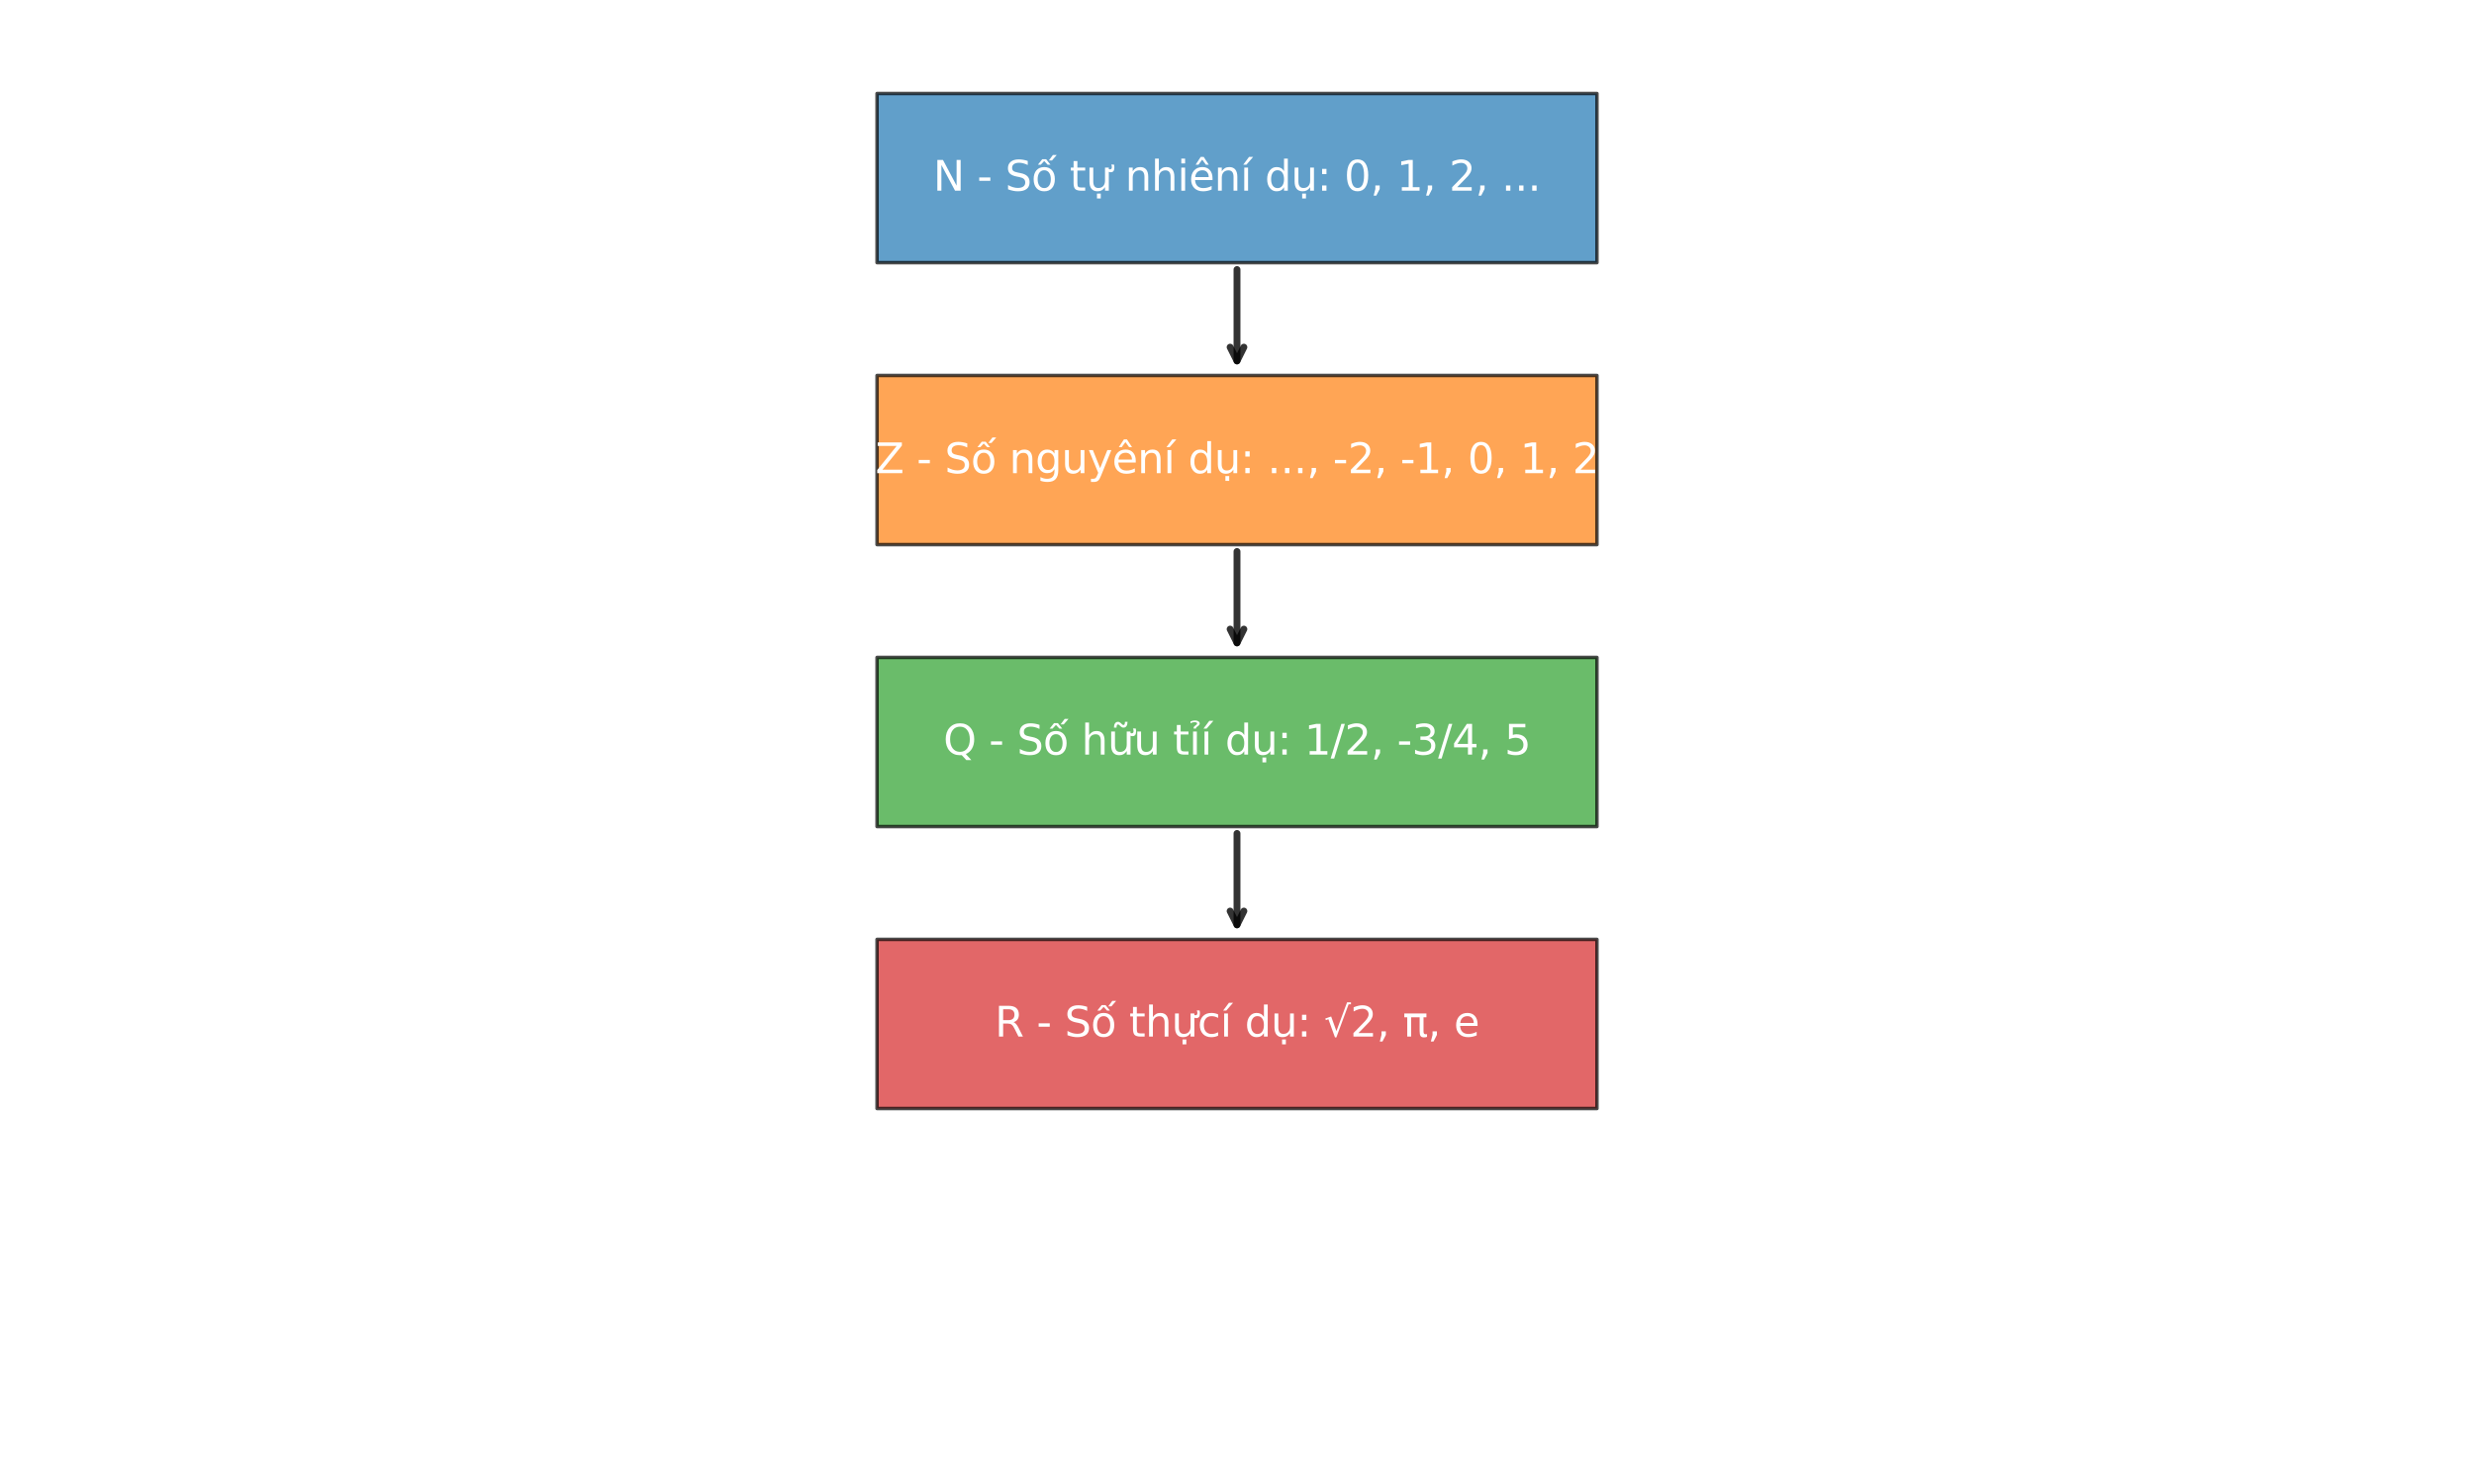 <?xml version="1.0" encoding="utf-8" standalone="no"?>
<!DOCTYPE svg PUBLIC "-//W3C//DTD SVG 1.1//EN"
  "http://www.w3.org/Graphics/SVG/1.1/DTD/svg11.dtd">
<svg xmlns:xlink="http://www.w3.org/1999/xlink" width="720pt" height="432pt" viewBox="0 0 720 432" xmlns="http://www.w3.org/2000/svg" version="1.1">
 <defs>
  <style type="text/css">*{stroke-linejoin: round; stroke-linecap: butt}</style>
 </defs>
 <g id="figure_1">
  <g id="patch_1">
   <path d="M 0 432 
L 720 432 
L 720 0 
L 0 0 
z
" style="fill: #ffffff"/>
  </g>
  <g id="axes_1">
   <g id="patch_2">
    <path d="M 255.24 76.464 
L 464.76 76.464 
L 464.76 27.216 
L 255.24 27.216 
z
" clip-path="url(#pf91f23ee2b)" style="fill: #1f77b4; opacity: 0.7; stroke: #000000; stroke-linejoin: miter"/>
   </g>
   <g id="patch_3">
    <path d="M 255.24 158.544 
L 464.76 158.544 
L 464.76 109.296 
L 255.24 109.296 
z
" clip-path="url(#pf91f23ee2b)" style="fill: #ff7f0e; opacity: 0.7; stroke: #000000; stroke-linejoin: miter"/>
   </g>
   <g id="patch_4">
    <path d="M 255.24 240.624 
L 464.76 240.624 
L 464.76 191.376 
L 255.24 191.376 
z
" clip-path="url(#pf91f23ee2b)" style="fill: #2ca02c; opacity: 0.7; stroke: #000000; stroke-linejoin: miter"/>
   </g>
   <g id="patch_5">
    <path d="M 255.24 322.704 
L 464.76 322.704 
L 464.76 273.456 
L 255.24 273.456 
z
" clip-path="url(#pf91f23ee2b)" style="fill: #d62728; opacity: 0.7; stroke: #000000; stroke-linejoin: miter"/>
   </g>
   <g id="text_1">
    <!-- N - Số tự nhiêní dụ: 0, 1, 2, ... -->
    <g style="fill: #ffffff" transform="translate(271.59 55.514) scale(0.12 -0.12)">
     <defs>
      <path id="DejaVuSans-4e" d="M 628 4666 
L 1478 4666 
L 3547 763 
L 3547 4666 
L 4159 4666 
L 4159 0 
L 3309 0 
L 1241 3903 
L 1241 0 
L 628 0 
L 628 4666 
z
" transform="scale(0.016)"/>
      <path id="DejaVuSans-20" transform="scale(0.016)"/>
      <path id="DejaVuSans-2d" d="M 313 2009 
L 1997 2009 
L 1997 1497 
L 313 1497 
L 313 2009 
z
" transform="scale(0.016)"/>
      <path id="DejaVuSans-53" d="M 3425 4513 
L 3425 3897 
Q 3066 4069 2747 4153 
Q 2428 4238 2131 4238 
Q 1616 4238 1336 4038 
Q 1056 3838 1056 3469 
Q 1056 3159 1242 3001 
Q 1428 2844 1947 2747 
L 2328 2669 
Q 3034 2534 3370 2195 
Q 3706 1856 3706 1288 
Q 3706 609 3251 259 
Q 2797 -91 1919 -91 
Q 1588 -91 1214 -16 
Q 841 59 441 206 
L 441 856 
Q 825 641 1194 531 
Q 1563 422 1919 422 
Q 2459 422 2753 634 
Q 3047 847 3047 1241 
Q 3047 1584 2836 1778 
Q 2625 1972 2144 2069 
L 1759 2144 
Q 1053 2284 737 2584 
Q 422 2884 422 3419 
Q 422 4038 858 4394 
Q 1294 4750 2059 4750 
Q 2388 4750 2728 4690 
Q 3069 4631 3425 4513 
z
" transform="scale(0.016)"/>
      <path id="DejaVuSans-1ed1" d="M 1658 4775 
L 2246 4775 
L 2905 3944 
L 2471 3944 
L 1952 4500 
L 1433 3944 
L 999 3944 
L 1658 4775 
z
M 3268 5409 
L 3846 5409 
L 3134 4584 
L 2655 4584 
L 3268 5409 
z
M 1959 3097 
Q 1497 3097 1228 2736 
Q 959 2375 959 1747 
Q 959 1119 1226 758 
Q 1494 397 1959 397 
Q 2419 397 2687 759 
Q 2956 1122 2956 1747 
Q 2956 2369 2687 2733 
Q 2419 3097 1959 3097 
z
M 1959 3584 
Q 2709 3584 3137 3096 
Q 3566 2609 3566 1747 
Q 3566 888 3137 398 
Q 2709 -91 1959 -91 
Q 1206 -91 779 398 
Q 353 888 353 1747 
Q 353 2609 779 3096 
Q 1206 3584 1959 3584 
z
" transform="scale(0.016)"/>
      <path id="DejaVuSans-74" d="M 1172 4494 
L 1172 3500 
L 2356 3500 
L 2356 3053 
L 1172 3053 
L 1172 1153 
Q 1172 725 1289 603 
Q 1406 481 1766 481 
L 2356 481 
L 2356 0 
L 1766 0 
Q 1100 0 847 248 
Q 594 497 594 1153 
L 594 3053 
L 172 3053 
L 172 3500 
L 594 3500 
L 594 4494 
L 1172 4494 
z
" transform="scale(0.016)"/>
      <path id="DejaVuSans-1ef1" d="M 3094 3136 
L 3094 3508 
Q 3285 3367 3422 3300 
Q 3560 3233 3657 3233 
Q 3800 3233 3872 3319 
Q 3944 3405 3944 3573 
Q 3944 3673 3920 3770 
Q 3897 3867 3850 3964 
L 4266 3964 
Q 4297 3845 4312 3739 
Q 4328 3633 4328 3539 
Q 4328 3158 4192 2978 
Q 4057 2798 3766 2798 
Q 3616 2798 3452 2881 
Q 3288 2964 3094 3136 
z
M 552 1381 
L 552 3500 
L 1127 3500 
L 1127 1403 
Q 1127 906 1320 657 
Q 1514 409 1902 409 
Q 2367 409 2637 706 
Q 2908 1003 2908 1516 
L 2908 3500 
L 3483 3500 
L 3483 0 
L 2908 0 
L 2908 538 
Q 2699 219 2422 64 
Q 2146 -91 1780 -91 
Q 1177 -91 864 284 
Q 552 659 552 1381 
z
M 1999 3584 
L 1999 3584 
z
M 1690 -441 
L 2265 -441 
L 2265 -1172 
L 1690 -1172 
L 1690 -441 
z
" transform="scale(0.016)"/>
      <path id="DejaVuSans-6e" d="M 3513 2113 
L 3513 0 
L 2938 0 
L 2938 2094 
Q 2938 2591 2744 2837 
Q 2550 3084 2163 3084 
Q 1697 3084 1428 2787 
Q 1159 2491 1159 1978 
L 1159 0 
L 581 0 
L 581 3500 
L 1159 3500 
L 1159 2956 
Q 1366 3272 1645 3428 
Q 1925 3584 2291 3584 
Q 2894 3584 3203 3211 
Q 3513 2838 3513 2113 
z
" transform="scale(0.016)"/>
      <path id="DejaVuSans-68" d="M 3513 2113 
L 3513 0 
L 2938 0 
L 2938 2094 
Q 2938 2591 2744 2837 
Q 2550 3084 2163 3084 
Q 1697 3084 1428 2787 
Q 1159 2491 1159 1978 
L 1159 0 
L 581 0 
L 581 4863 
L 1159 4863 
L 1159 2956 
Q 1366 3272 1645 3428 
Q 1925 3584 2291 3584 
Q 2894 3584 3203 3211 
Q 3513 2838 3513 2113 
z
" transform="scale(0.016)"/>
      <path id="DejaVuSans-69" d="M 603 3500 
L 1178 3500 
L 1178 0 
L 603 0 
L 603 3500 
z
M 603 4863 
L 1178 4863 
L 1178 4134 
L 603 4134 
L 603 4863 
z
" transform="scale(0.016)"/>
      <path id="DejaVuSans-ea" d="M 3597 1894 
L 3597 1613 
L 953 1613 
Q 991 1019 1311 708 
Q 1631 397 2203 397 
Q 2534 397 2845 478 
Q 3156 559 3463 722 
L 3463 178 
Q 3153 47 2828 -22 
Q 2503 -91 2169 -91 
Q 1331 -91 842 396 
Q 353 884 353 1716 
Q 353 2575 817 3079 
Q 1281 3584 2069 3584 
Q 2775 3584 3186 3129 
Q 3597 2675 3597 1894 
z
M 3022 2063 
Q 3016 2534 2758 2815 
Q 2500 3097 2075 3097 
Q 1594 3097 1305 2825 
Q 1016 2553 972 2059 
L 3022 2063 
z
M 1801 5119 
L 2263 5119 
L 3029 3944 
L 2595 3944 
L 2032 4709 
L 1470 3944 
L 1035 3944 
L 1801 5119 
z
" transform="scale(0.016)"/>
      <path id="DejaVuSans-ed" d="M 1322 5119 
L 1944 5119 
L 926 3944 
L 447 3944 
L 1322 5119 
z
M 603 3500 
L 1178 3500 
L 1178 0 
L 603 0 
L 603 3500 
z
M 891 3584 
L 891 3584 
z
" transform="scale(0.016)"/>
      <path id="DejaVuSans-64" d="M 2906 2969 
L 2906 4863 
L 3481 4863 
L 3481 0 
L 2906 0 
L 2906 525 
Q 2725 213 2448 61 
Q 2172 -91 1784 -91 
Q 1150 -91 751 415 
Q 353 922 353 1747 
Q 353 2572 751 3078 
Q 1150 3584 1784 3584 
Q 2172 3584 2448 3432 
Q 2725 3281 2906 2969 
z
M 947 1747 
Q 947 1113 1208 752 
Q 1469 391 1925 391 
Q 2381 391 2643 752 
Q 2906 1113 2906 1747 
Q 2906 2381 2643 2742 
Q 2381 3103 1925 3103 
Q 1469 3103 1208 2742 
Q 947 2381 947 1747 
z
" transform="scale(0.016)"/>
      <path id="DejaVuSans-1ee5" d="M 544 1381 
L 544 3500 
L 1119 3500 
L 1119 1403 
Q 1119 906 1312 657 
Q 1506 409 1894 409 
Q 2359 409 2629 706 
Q 2900 1003 2900 1516 
L 2900 3500 
L 3475 3500 
L 3475 0 
L 2900 0 
L 2900 538 
Q 2691 219 2414 64 
Q 2138 -91 1772 -91 
Q 1169 -91 856 284 
Q 544 659 544 1381 
z
M 1991 3584 
L 1991 3584 
z
M 1690 -441 
L 2265 -441 
L 2265 -1172 
L 1690 -1172 
L 1690 -441 
z
" transform="scale(0.016)"/>
      <path id="DejaVuSans-3a" d="M 750 794 
L 1409 794 
L 1409 0 
L 750 0 
L 750 794 
z
M 750 3309 
L 1409 3309 
L 1409 2516 
L 750 2516 
L 750 3309 
z
" transform="scale(0.016)"/>
      <path id="DejaVuSans-30" d="M 2034 4250 
Q 1547 4250 1301 3770 
Q 1056 3291 1056 2328 
Q 1056 1369 1301 889 
Q 1547 409 2034 409 
Q 2525 409 2770 889 
Q 3016 1369 3016 2328 
Q 3016 3291 2770 3770 
Q 2525 4250 2034 4250 
z
M 2034 4750 
Q 2819 4750 3233 4129 
Q 3647 3509 3647 2328 
Q 3647 1150 3233 529 
Q 2819 -91 2034 -91 
Q 1250 -91 836 529 
Q 422 1150 422 2328 
Q 422 3509 836 4129 
Q 1250 4750 2034 4750 
z
" transform="scale(0.016)"/>
      <path id="DejaVuSans-2c" d="M 750 794 
L 1409 794 
L 1409 256 
L 897 -744 
L 494 -744 
L 750 256 
L 750 794 
z
" transform="scale(0.016)"/>
      <path id="DejaVuSans-31" d="M 794 531 
L 1825 531 
L 1825 4091 
L 703 3866 
L 703 4441 
L 1819 4666 
L 2450 4666 
L 2450 531 
L 3481 531 
L 3481 0 
L 794 0 
L 794 531 
z
" transform="scale(0.016)"/>
      <path id="DejaVuSans-32" d="M 1228 531 
L 3431 531 
L 3431 0 
L 469 0 
L 469 531 
Q 828 903 1448 1529 
Q 2069 2156 2228 2338 
Q 2531 2678 2651 2914 
Q 2772 3150 2772 3378 
Q 2772 3750 2511 3984 
Q 2250 4219 1831 4219 
Q 1534 4219 1204 4116 
Q 875 4013 500 3803 
L 500 4441 
Q 881 4594 1212 4672 
Q 1544 4750 1819 4750 
Q 2544 4750 2975 4387 
Q 3406 4025 3406 3419 
Q 3406 3131 3298 2873 
Q 3191 2616 2906 2266 
Q 2828 2175 2409 1742 
Q 1991 1309 1228 531 
z
" transform="scale(0.016)"/>
      <path id="DejaVuSans-2e" d="M 684 794 
L 1344 794 
L 1344 0 
L 684 0 
L 684 794 
z
" transform="scale(0.016)"/>
     </defs>
     <use xlink:href="#DejaVuSans-4e"/>
     <use xlink:href="#DejaVuSans-20" transform="translate(74.805 0)"/>
     <use xlink:href="#DejaVuSans-2d" transform="translate(106.592 0)"/>
     <use xlink:href="#DejaVuSans-20" transform="translate(142.676 0)"/>
     <use xlink:href="#DejaVuSans-53" transform="translate(174.463 0)"/>
     <use xlink:href="#DejaVuSans-1ed1" transform="translate(237.939 0)"/>
     <use xlink:href="#DejaVuSans-20" transform="translate(299.121 0)"/>
     <use xlink:href="#DejaVuSans-74" transform="translate(330.908 0)"/>
     <use xlink:href="#DejaVuSans-1ef1" transform="translate(370.117 0)"/>
     <use xlink:href="#DejaVuSans-20" transform="translate(433.496 0)"/>
     <use xlink:href="#DejaVuSans-6e" transform="translate(465.283 0)"/>
     <use xlink:href="#DejaVuSans-68" transform="translate(528.662 0)"/>
     <use xlink:href="#DejaVuSans-69" transform="translate(592.041 0)"/>
     <use xlink:href="#DejaVuSans-ea" transform="translate(619.824 0)"/>
     <use xlink:href="#DejaVuSans-6e" transform="translate(681.348 0)"/>
     <use xlink:href="#DejaVuSans-ed" transform="translate(744.727 0)"/>
     <use xlink:href="#DejaVuSans-20" transform="translate(772.51 0)"/>
     <use xlink:href="#DejaVuSans-64" transform="translate(804.297 0)"/>
     <use xlink:href="#DejaVuSans-1ee5" transform="translate(867.773 0)"/>
     <use xlink:href="#DejaVuSans-3a" transform="translate(931.152 0)"/>
     <use xlink:href="#DejaVuSans-20" transform="translate(964.844 0)"/>
     <use xlink:href="#DejaVuSans-30" transform="translate(996.631 0)"/>
     <use xlink:href="#DejaVuSans-2c" transform="translate(1060.254 0)"/>
     <use xlink:href="#DejaVuSans-20" transform="translate(1092.041 0)"/>
     <use xlink:href="#DejaVuSans-31" transform="translate(1123.828 0)"/>
     <use xlink:href="#DejaVuSans-2c" transform="translate(1187.451 0)"/>
     <use xlink:href="#DejaVuSans-20" transform="translate(1219.238 0)"/>
     <use xlink:href="#DejaVuSans-32" transform="translate(1251.025 0)"/>
     <use xlink:href="#DejaVuSans-2c" transform="translate(1314.648 0)"/>
     <use xlink:href="#DejaVuSans-20" transform="translate(1346.436 0)"/>
     <use xlink:href="#DejaVuSans-2e" transform="translate(1378.223 0)"/>
     <use xlink:href="#DejaVuSans-2e" transform="translate(1410.01 0)"/>
     <use xlink:href="#DejaVuSans-2e" transform="translate(1441.797 0)"/>
    </g>
   </g>
   <g id="text_2">
    <!-- Z - Số nguyêní dụ: ..., -2, -1, 0, 1, 2 -->
    <g style="fill: #ffffff" transform="translate(254.745 137.743) scale(0.12 -0.12)">
     <defs>
      <path id="DejaVuSans-5a" d="M 359 4666 
L 4025 4666 
L 4025 4184 
L 1075 531 
L 4097 531 
L 4097 0 
L 288 0 
L 288 481 
L 3238 4134 
L 359 4134 
L 359 4666 
z
" transform="scale(0.016)"/>
      <path id="DejaVuSans-67" d="M 2906 1791 
Q 2906 2416 2648 2759 
Q 2391 3103 1925 3103 
Q 1463 3103 1205 2759 
Q 947 2416 947 1791 
Q 947 1169 1205 825 
Q 1463 481 1925 481 
Q 2391 481 2648 825 
Q 2906 1169 2906 1791 
z
M 3481 434 
Q 3481 -459 3084 -895 
Q 2688 -1331 1869 -1331 
Q 1566 -1331 1297 -1286 
Q 1028 -1241 775 -1147 
L 775 -588 
Q 1028 -725 1275 -790 
Q 1522 -856 1778 -856 
Q 2344 -856 2625 -561 
Q 2906 -266 2906 331 
L 2906 616 
Q 2728 306 2450 153 
Q 2172 0 1784 0 
Q 1141 0 747 490 
Q 353 981 353 1791 
Q 353 2603 747 3093 
Q 1141 3584 1784 3584 
Q 2172 3584 2450 3431 
Q 2728 3278 2906 2969 
L 2906 3500 
L 3481 3500 
L 3481 434 
z
" transform="scale(0.016)"/>
      <path id="DejaVuSans-75" d="M 544 1381 
L 544 3500 
L 1119 3500 
L 1119 1403 
Q 1119 906 1312 657 
Q 1506 409 1894 409 
Q 2359 409 2629 706 
Q 2900 1003 2900 1516 
L 2900 3500 
L 3475 3500 
L 3475 0 
L 2900 0 
L 2900 538 
Q 2691 219 2414 64 
Q 2138 -91 1772 -91 
Q 1169 -91 856 284 
Q 544 659 544 1381 
z
M 1991 3584 
L 1991 3584 
z
" transform="scale(0.016)"/>
      <path id="DejaVuSans-79" d="M 2059 -325 
Q 1816 -950 1584 -1140 
Q 1353 -1331 966 -1331 
L 506 -1331 
L 506 -850 
L 844 -850 
Q 1081 -850 1212 -737 
Q 1344 -625 1503 -206 
L 1606 56 
L 191 3500 
L 800 3500 
L 1894 763 
L 2988 3500 
L 3597 3500 
L 2059 -325 
z
" transform="scale(0.016)"/>
     </defs>
     <use xlink:href="#DejaVuSans-5a"/>
     <use xlink:href="#DejaVuSans-20" transform="translate(68.506 0)"/>
     <use xlink:href="#DejaVuSans-2d" transform="translate(100.293 0)"/>
     <use xlink:href="#DejaVuSans-20" transform="translate(136.377 0)"/>
     <use xlink:href="#DejaVuSans-53" transform="translate(168.164 0)"/>
     <use xlink:href="#DejaVuSans-1ed1" transform="translate(231.641 0)"/>
     <use xlink:href="#DejaVuSans-20" transform="translate(292.822 0)"/>
     <use xlink:href="#DejaVuSans-6e" transform="translate(324.609 0)"/>
     <use xlink:href="#DejaVuSans-67" transform="translate(387.988 0)"/>
     <use xlink:href="#DejaVuSans-75" transform="translate(451.465 0)"/>
     <use xlink:href="#DejaVuSans-79" transform="translate(514.844 0)"/>
     <use xlink:href="#DejaVuSans-ea" transform="translate(574.023 0)"/>
     <use xlink:href="#DejaVuSans-6e" transform="translate(635.547 0)"/>
     <use xlink:href="#DejaVuSans-ed" transform="translate(698.926 0)"/>
     <use xlink:href="#DejaVuSans-20" transform="translate(726.709 0)"/>
     <use xlink:href="#DejaVuSans-64" transform="translate(758.496 0)"/>
     <use xlink:href="#DejaVuSans-1ee5" transform="translate(821.973 0)"/>
     <use xlink:href="#DejaVuSans-3a" transform="translate(885.352 0)"/>
     <use xlink:href="#DejaVuSans-20" transform="translate(919.043 0)"/>
     <use xlink:href="#DejaVuSans-2e" transform="translate(950.83 0)"/>
     <use xlink:href="#DejaVuSans-2e" transform="translate(982.617 0)"/>
     <use xlink:href="#DejaVuSans-2e" transform="translate(1014.404 0)"/>
     <use xlink:href="#DejaVuSans-2c" transform="translate(1046.191 0)"/>
     <use xlink:href="#DejaVuSans-20" transform="translate(1077.979 0)"/>
     <use xlink:href="#DejaVuSans-2d" transform="translate(1109.766 0)"/>
     <use xlink:href="#DejaVuSans-32" transform="translate(1145.85 0)"/>
     <use xlink:href="#DejaVuSans-2c" transform="translate(1209.473 0)"/>
     <use xlink:href="#DejaVuSans-20" transform="translate(1241.26 0)"/>
     <use xlink:href="#DejaVuSans-2d" transform="translate(1273.047 0)"/>
     <use xlink:href="#DejaVuSans-31" transform="translate(1309.131 0)"/>
     <use xlink:href="#DejaVuSans-2c" transform="translate(1372.754 0)"/>
     <use xlink:href="#DejaVuSans-20" transform="translate(1404.541 0)"/>
     <use xlink:href="#DejaVuSans-30" transform="translate(1436.328 0)"/>
     <use xlink:href="#DejaVuSans-2c" transform="translate(1499.951 0)"/>
     <use xlink:href="#DejaVuSans-20" transform="translate(1531.738 0)"/>
     <use xlink:href="#DejaVuSans-31" transform="translate(1563.525 0)"/>
     <use xlink:href="#DejaVuSans-2c" transform="translate(1627.148 0)"/>
     <use xlink:href="#DejaVuSans-20" transform="translate(1658.936 0)"/>
     <use xlink:href="#DejaVuSans-32" transform="translate(1690.723 0)"/>
    </g>
   </g>
   <g id="text_3">
    <!-- Q - Số hữu tỉí dụ: 1/2, -3/4, 5 -->
    <g style="fill: #ffffff" transform="translate(274.542 219.674) scale(0.12 -0.12)">
     <defs>
      <path id="DejaVuSans-51" d="M 2522 4238 
Q 1834 4238 1429 3725 
Q 1025 3213 1025 2328 
Q 1025 1447 1429 934 
Q 1834 422 2522 422 
Q 3209 422 3611 934 
Q 4013 1447 4013 2328 
Q 4013 3213 3611 3725 
Q 3209 4238 2522 4238 
z
M 3406 84 
L 4238 -825 
L 3475 -825 
L 2784 -78 
Q 2681 -84 2626 -87 
Q 2572 -91 2522 -91 
Q 1538 -91 948 567 
Q 359 1225 359 2328 
Q 359 3434 948 4092 
Q 1538 4750 2522 4750 
Q 3503 4750 4090 4092 
Q 4678 3434 4678 2328 
Q 4678 1516 4351 937 
Q 4025 359 3406 84 
z
" transform="scale(0.016)"/>
      <path id="DejaVuSans-1eef" d="M 1988 4281 
L 1809 4453 
Q 1741 4516 1689 4545 
Q 1638 4575 1597 4575 
Q 1478 4575 1422 4461 
Q 1366 4347 1359 4091 
L 969 4091 
Q 975 4513 1134 4742 
Q 1294 4972 1578 4972 
Q 1697 4972 1797 4928 
Q 1897 4884 2013 4781 
L 2191 4609 
Q 2259 4547 2311 4517 
Q 2363 4488 2403 4488 
Q 2522 4488 2578 4602 
Q 2634 4716 2641 4972 
L 3031 4972 
Q 3025 4550 2865 4320 
Q 2706 4091 2422 4091 
Q 2303 4091 2203 4134 
Q 2103 4178 1988 4281 
z
M 3094 3136 
L 3094 3508 
Q 3285 3367 3422 3300 
Q 3560 3233 3657 3233 
Q 3800 3233 3872 3319 
Q 3944 3405 3944 3573 
Q 3944 3673 3920 3770 
Q 3897 3867 3850 3964 
L 4266 3964 
Q 4297 3845 4312 3739 
Q 4328 3633 4328 3539 
Q 4328 3158 4192 2978 
Q 4057 2798 3766 2798 
Q 3616 2798 3452 2881 
Q 3288 2964 3094 3136 
z
M 552 1381 
L 552 3500 
L 1127 3500 
L 1127 1403 
Q 1127 906 1320 657 
Q 1514 409 1902 409 
Q 2367 409 2637 706 
Q 2908 1003 2908 1516 
L 2908 3500 
L 3483 3500 
L 3483 0 
L 2908 0 
L 2908 538 
Q 2699 219 2422 64 
Q 2146 -91 1780 -91 
Q 1177 -91 864 284 
Q 552 659 552 1381 
z
M 1999 3584 
L 1999 3584 
z
" transform="scale(0.016)"/>
      <path id="DejaVuSans-1ec9" d="M 603 3500 
L 1178 3500 
L 1178 0 
L 603 0 
L 603 3500 
z
M 891 3584 
L 891 3584 
z
M 212 5025 
Q 562 5184 890 5184 
Q 1215 5184 1413 5051 
Q 1612 4919 1612 4709 
Q 1612 4519 1337 4316 
L 1199 4216 
Q 1090 4134 1078 4106 
Q 1056 4056 1056 3956 
L 684 3956 
L 684 3994 
Q 684 4119 731 4203 
Q 778 4288 937 4403 
L 1078 4509 
Q 1221 4616 1221 4741 
Q 1221 4806 1124 4862 
Q 1028 4919 806 4919 
Q 524 4919 212 4756 
L 212 5025 
z
" transform="scale(0.016)"/>
      <path id="DejaVuSans-2f" d="M 1625 4666 
L 2156 4666 
L 531 -594 
L 0 -594 
L 1625 4666 
z
" transform="scale(0.016)"/>
      <path id="DejaVuSans-33" d="M 2597 2516 
Q 3050 2419 3304 2112 
Q 3559 1806 3559 1356 
Q 3559 666 3084 287 
Q 2609 -91 1734 -91 
Q 1441 -91 1130 -33 
Q 819 25 488 141 
L 488 750 
Q 750 597 1062 519 
Q 1375 441 1716 441 
Q 2309 441 2620 675 
Q 2931 909 2931 1356 
Q 2931 1769 2642 2001 
Q 2353 2234 1838 2234 
L 1294 2234 
L 1294 2753 
L 1863 2753 
Q 2328 2753 2575 2939 
Q 2822 3125 2822 3475 
Q 2822 3834 2567 4026 
Q 2313 4219 1838 4219 
Q 1578 4219 1281 4162 
Q 984 4106 628 3988 
L 628 4550 
Q 988 4650 1302 4700 
Q 1616 4750 1894 4750 
Q 2613 4750 3031 4423 
Q 3450 4097 3450 3541 
Q 3450 3153 3228 2886 
Q 3006 2619 2597 2516 
z
" transform="scale(0.016)"/>
      <path id="DejaVuSans-34" d="M 2419 4116 
L 825 1625 
L 2419 1625 
L 2419 4116 
z
M 2253 4666 
L 3047 4666 
L 3047 1625 
L 3713 1625 
L 3713 1100 
L 3047 1100 
L 3047 0 
L 2419 0 
L 2419 1100 
L 313 1100 
L 313 1709 
L 2253 4666 
z
" transform="scale(0.016)"/>
      <path id="DejaVuSans-35" d="M 691 4666 
L 3169 4666 
L 3169 4134 
L 1269 4134 
L 1269 2991 
Q 1406 3038 1543 3061 
Q 1681 3084 1819 3084 
Q 2600 3084 3056 2656 
Q 3513 2228 3513 1497 
Q 3513 744 3044 326 
Q 2575 -91 1722 -91 
Q 1428 -91 1123 -41 
Q 819 9 494 109 
L 494 744 
Q 775 591 1075 516 
Q 1375 441 1709 441 
Q 2250 441 2565 725 
Q 2881 1009 2881 1497 
Q 2881 1984 2565 2268 
Q 2250 2553 1709 2553 
Q 1456 2553 1204 2497 
Q 953 2441 691 2322 
L 691 4666 
z
" transform="scale(0.016)"/>
     </defs>
     <use xlink:href="#DejaVuSans-51"/>
     <use xlink:href="#DejaVuSans-20" transform="translate(78.711 0)"/>
     <use xlink:href="#DejaVuSans-2d" transform="translate(110.498 0)"/>
     <use xlink:href="#DejaVuSans-20" transform="translate(146.582 0)"/>
     <use xlink:href="#DejaVuSans-53" transform="translate(178.369 0)"/>
     <use xlink:href="#DejaVuSans-1ed1" transform="translate(241.846 0)"/>
     <use xlink:href="#DejaVuSans-20" transform="translate(303.027 0)"/>
     <use xlink:href="#DejaVuSans-68" transform="translate(334.814 0)"/>
     <use xlink:href="#DejaVuSans-1eef" transform="translate(398.193 0)"/>
     <use xlink:href="#DejaVuSans-75" transform="translate(461.572 0)"/>
     <use xlink:href="#DejaVuSans-20" transform="translate(524.951 0)"/>
     <use xlink:href="#DejaVuSans-74" transform="translate(556.738 0)"/>
     <use xlink:href="#DejaVuSans-1ec9" transform="translate(595.947 0)"/>
     <use xlink:href="#DejaVuSans-ed" transform="translate(623.73 0)"/>
     <use xlink:href="#DejaVuSans-20" transform="translate(651.514 0)"/>
     <use xlink:href="#DejaVuSans-64" transform="translate(683.301 0)"/>
     <use xlink:href="#DejaVuSans-1ee5" transform="translate(746.777 0)"/>
     <use xlink:href="#DejaVuSans-3a" transform="translate(810.156 0)"/>
     <use xlink:href="#DejaVuSans-20" transform="translate(843.848 0)"/>
     <use xlink:href="#DejaVuSans-31" transform="translate(875.635 0)"/>
     <use xlink:href="#DejaVuSans-2f" transform="translate(939.258 0)"/>
     <use xlink:href="#DejaVuSans-32" transform="translate(972.949 0)"/>
     <use xlink:href="#DejaVuSans-2c" transform="translate(1036.572 0)"/>
     <use xlink:href="#DejaVuSans-20" transform="translate(1068.359 0)"/>
     <use xlink:href="#DejaVuSans-2d" transform="translate(1100.146 0)"/>
     <use xlink:href="#DejaVuSans-33" transform="translate(1136.23 0)"/>
     <use xlink:href="#DejaVuSans-2f" transform="translate(1199.854 0)"/>
     <use xlink:href="#DejaVuSans-34" transform="translate(1233.545 0)"/>
     <use xlink:href="#DejaVuSans-2c" transform="translate(1297.168 0)"/>
     <use xlink:href="#DejaVuSans-20" transform="translate(1328.955 0)"/>
     <use xlink:href="#DejaVuSans-35" transform="translate(1360.742 0)"/>
    </g>
   </g>
   <g id="text_4">
    <!-- R - Số thựcí dụ: √2, π, e -->
    <g style="fill: #ffffff" transform="translate(289.523 301.754) scale(0.12 -0.12)">
     <defs>
      <path id="DejaVuSans-52" d="M 2841 2188 
Q 3044 2119 3236 1894 
Q 3428 1669 3622 1275 
L 4263 0 
L 3584 0 
L 2988 1197 
Q 2756 1666 2539 1819 
Q 2322 1972 1947 1972 
L 1259 1972 
L 1259 0 
L 628 0 
L 628 4666 
L 2053 4666 
Q 2853 4666 3247 4331 
Q 3641 3997 3641 3322 
Q 3641 2881 3436 2590 
Q 3231 2300 2841 2188 
z
M 1259 4147 
L 1259 2491 
L 2053 2491 
Q 2509 2491 2742 2702 
Q 2975 2913 2975 3322 
Q 2975 3731 2742 3939 
Q 2509 4147 2053 4147 
L 1259 4147 
z
" transform="scale(0.016)"/>
      <path id="DejaVuSans-63" d="M 3122 3366 
L 3122 2828 
Q 2878 2963 2633 3030 
Q 2388 3097 2138 3097 
Q 1578 3097 1268 2742 
Q 959 2388 959 1747 
Q 959 1106 1268 751 
Q 1578 397 2138 397 
Q 2388 397 2633 464 
Q 2878 531 3122 666 
L 3122 134 
Q 2881 22 2623 -34 
Q 2366 -91 2075 -91 
Q 1284 -91 818 406 
Q 353 903 353 1747 
Q 353 2603 823 3093 
Q 1294 3584 2113 3584 
Q 2378 3584 2631 3529 
Q 2884 3475 3122 3366 
z
" transform="scale(0.016)"/>
      <path id="DejaVuSans-221a" d="M 3488 5191 
L 4078 5191 
L 4078 4891 
L 3719 4891 
L 1863 -128 
L 1656 -128 
L 659 2631 
L 269 2491 
L 191 2741 
L 1075 3047 
L 1875 831 
L 3488 5191 
z
" transform="scale(0.016)"/>
      <path id="DejaVuSans-3c0" d="M 231 3500 
L 3584 3500 
L 3584 2925 
L 3144 2925 
L 3144 775 
Q 3144 550 3220 451 
Q 3297 353 3469 353 
Q 3516 353 3584 361 
Q 3653 369 3675 372 
L 3675 -44 
Q 3566 -84 3450 -103 
Q 3334 -122 3219 -122 
Q 2844 -122 2700 83 
Q 2556 288 2556 838 
L 2556 2925 
L 1266 2925 
L 1266 0 
L 678 0 
L 678 2925 
L 231 2925 
L 231 3500 
z
" transform="scale(0.016)"/>
      <path id="DejaVuSans-65" d="M 3597 1894 
L 3597 1613 
L 953 1613 
Q 991 1019 1311 708 
Q 1631 397 2203 397 
Q 2534 397 2845 478 
Q 3156 559 3463 722 
L 3463 178 
Q 3153 47 2828 -22 
Q 2503 -91 2169 -91 
Q 1331 -91 842 396 
Q 353 884 353 1716 
Q 353 2575 817 3079 
Q 1281 3584 2069 3584 
Q 2775 3584 3186 3129 
Q 3597 2675 3597 1894 
z
M 3022 2063 
Q 3016 2534 2758 2815 
Q 2500 3097 2075 3097 
Q 1594 3097 1305 2825 
Q 1016 2553 972 2059 
L 3022 2063 
z
" transform="scale(0.016)"/>
     </defs>
     <use xlink:href="#DejaVuSans-52"/>
     <use xlink:href="#DejaVuSans-20" transform="translate(69.482 0)"/>
     <use xlink:href="#DejaVuSans-2d" transform="translate(101.27 0)"/>
     <use xlink:href="#DejaVuSans-20" transform="translate(137.354 0)"/>
     <use xlink:href="#DejaVuSans-53" transform="translate(169.141 0)"/>
     <use xlink:href="#DejaVuSans-1ed1" transform="translate(232.617 0)"/>
     <use xlink:href="#DejaVuSans-20" transform="translate(293.799 0)"/>
     <use xlink:href="#DejaVuSans-74" transform="translate(325.586 0)"/>
     <use xlink:href="#DejaVuSans-68" transform="translate(364.795 0)"/>
     <use xlink:href="#DejaVuSans-1ef1" transform="translate(428.174 0)"/>
     <use xlink:href="#DejaVuSans-63" transform="translate(491.553 0)"/>
     <use xlink:href="#DejaVuSans-ed" transform="translate(546.533 0)"/>
     <use xlink:href="#DejaVuSans-20" transform="translate(574.316 0)"/>
     <use xlink:href="#DejaVuSans-64" transform="translate(606.104 0)"/>
     <use xlink:href="#DejaVuSans-1ee5" transform="translate(669.58 0)"/>
     <use xlink:href="#DejaVuSans-3a" transform="translate(732.959 0)"/>
     <use xlink:href="#DejaVuSans-20" transform="translate(766.65 0)"/>
     <use xlink:href="#DejaVuSans-221a" transform="translate(798.438 0)"/>
     <use xlink:href="#DejaVuSans-32" transform="translate(862.158 0)"/>
     <use xlink:href="#DejaVuSans-2c" transform="translate(925.781 0)"/>
     <use xlink:href="#DejaVuSans-20" transform="translate(957.568 0)"/>
     <use xlink:href="#DejaVuSans-3c0" transform="translate(989.355 0)"/>
     <use xlink:href="#DejaVuSans-2c" transform="translate(1049.561 0)"/>
     <use xlink:href="#DejaVuSans-20" transform="translate(1081.348 0)"/>
     <use xlink:href="#DejaVuSans-65" transform="translate(1113.135 0)"/>
    </g>
   </g>
   <g id="patch_6">
    <path d="M 360 78.464 
Q 360 92.881 360 105.061 
" style="fill: none; opacity: 0.8; stroke: #000000; stroke-width: 2; stroke-linecap: round"/>
    <path d="M 362 101.061 
L 360 105.061 
L 358 101.061 
" style="fill: none; opacity: 0.8; stroke: #000000; stroke-width: 2; stroke-linecap: round"/>
   </g>
   <g id="patch_7">
    <path d="M 360 160.544 
Q 360 174.961 360 187.141 
" style="fill: none; opacity: 0.8; stroke: #000000; stroke-width: 2; stroke-linecap: round"/>
    <path d="M 362 183.141 
L 360 187.141 
L 358 183.141 
" style="fill: none; opacity: 0.8; stroke: #000000; stroke-width: 2; stroke-linecap: round"/>
   </g>
   <g id="patch_8">
    <path d="M 360 242.624 
Q 360 257.041 360 269.221 
" style="fill: none; opacity: 0.8; stroke: #000000; stroke-width: 2; stroke-linecap: round"/>
    <path d="M 362 265.221 
L 360 269.221 
L 358 265.221 
" style="fill: none; opacity: 0.8; stroke: #000000; stroke-width: 2; stroke-linecap: round"/>
   </g>
  </g>
 </g>
 <defs>
  <clipPath id="pf91f23ee2b">
   <rect x="10.8" y="10.8" width="698.4" height="410.4"/>
  </clipPath>
 </defs>
</svg>
